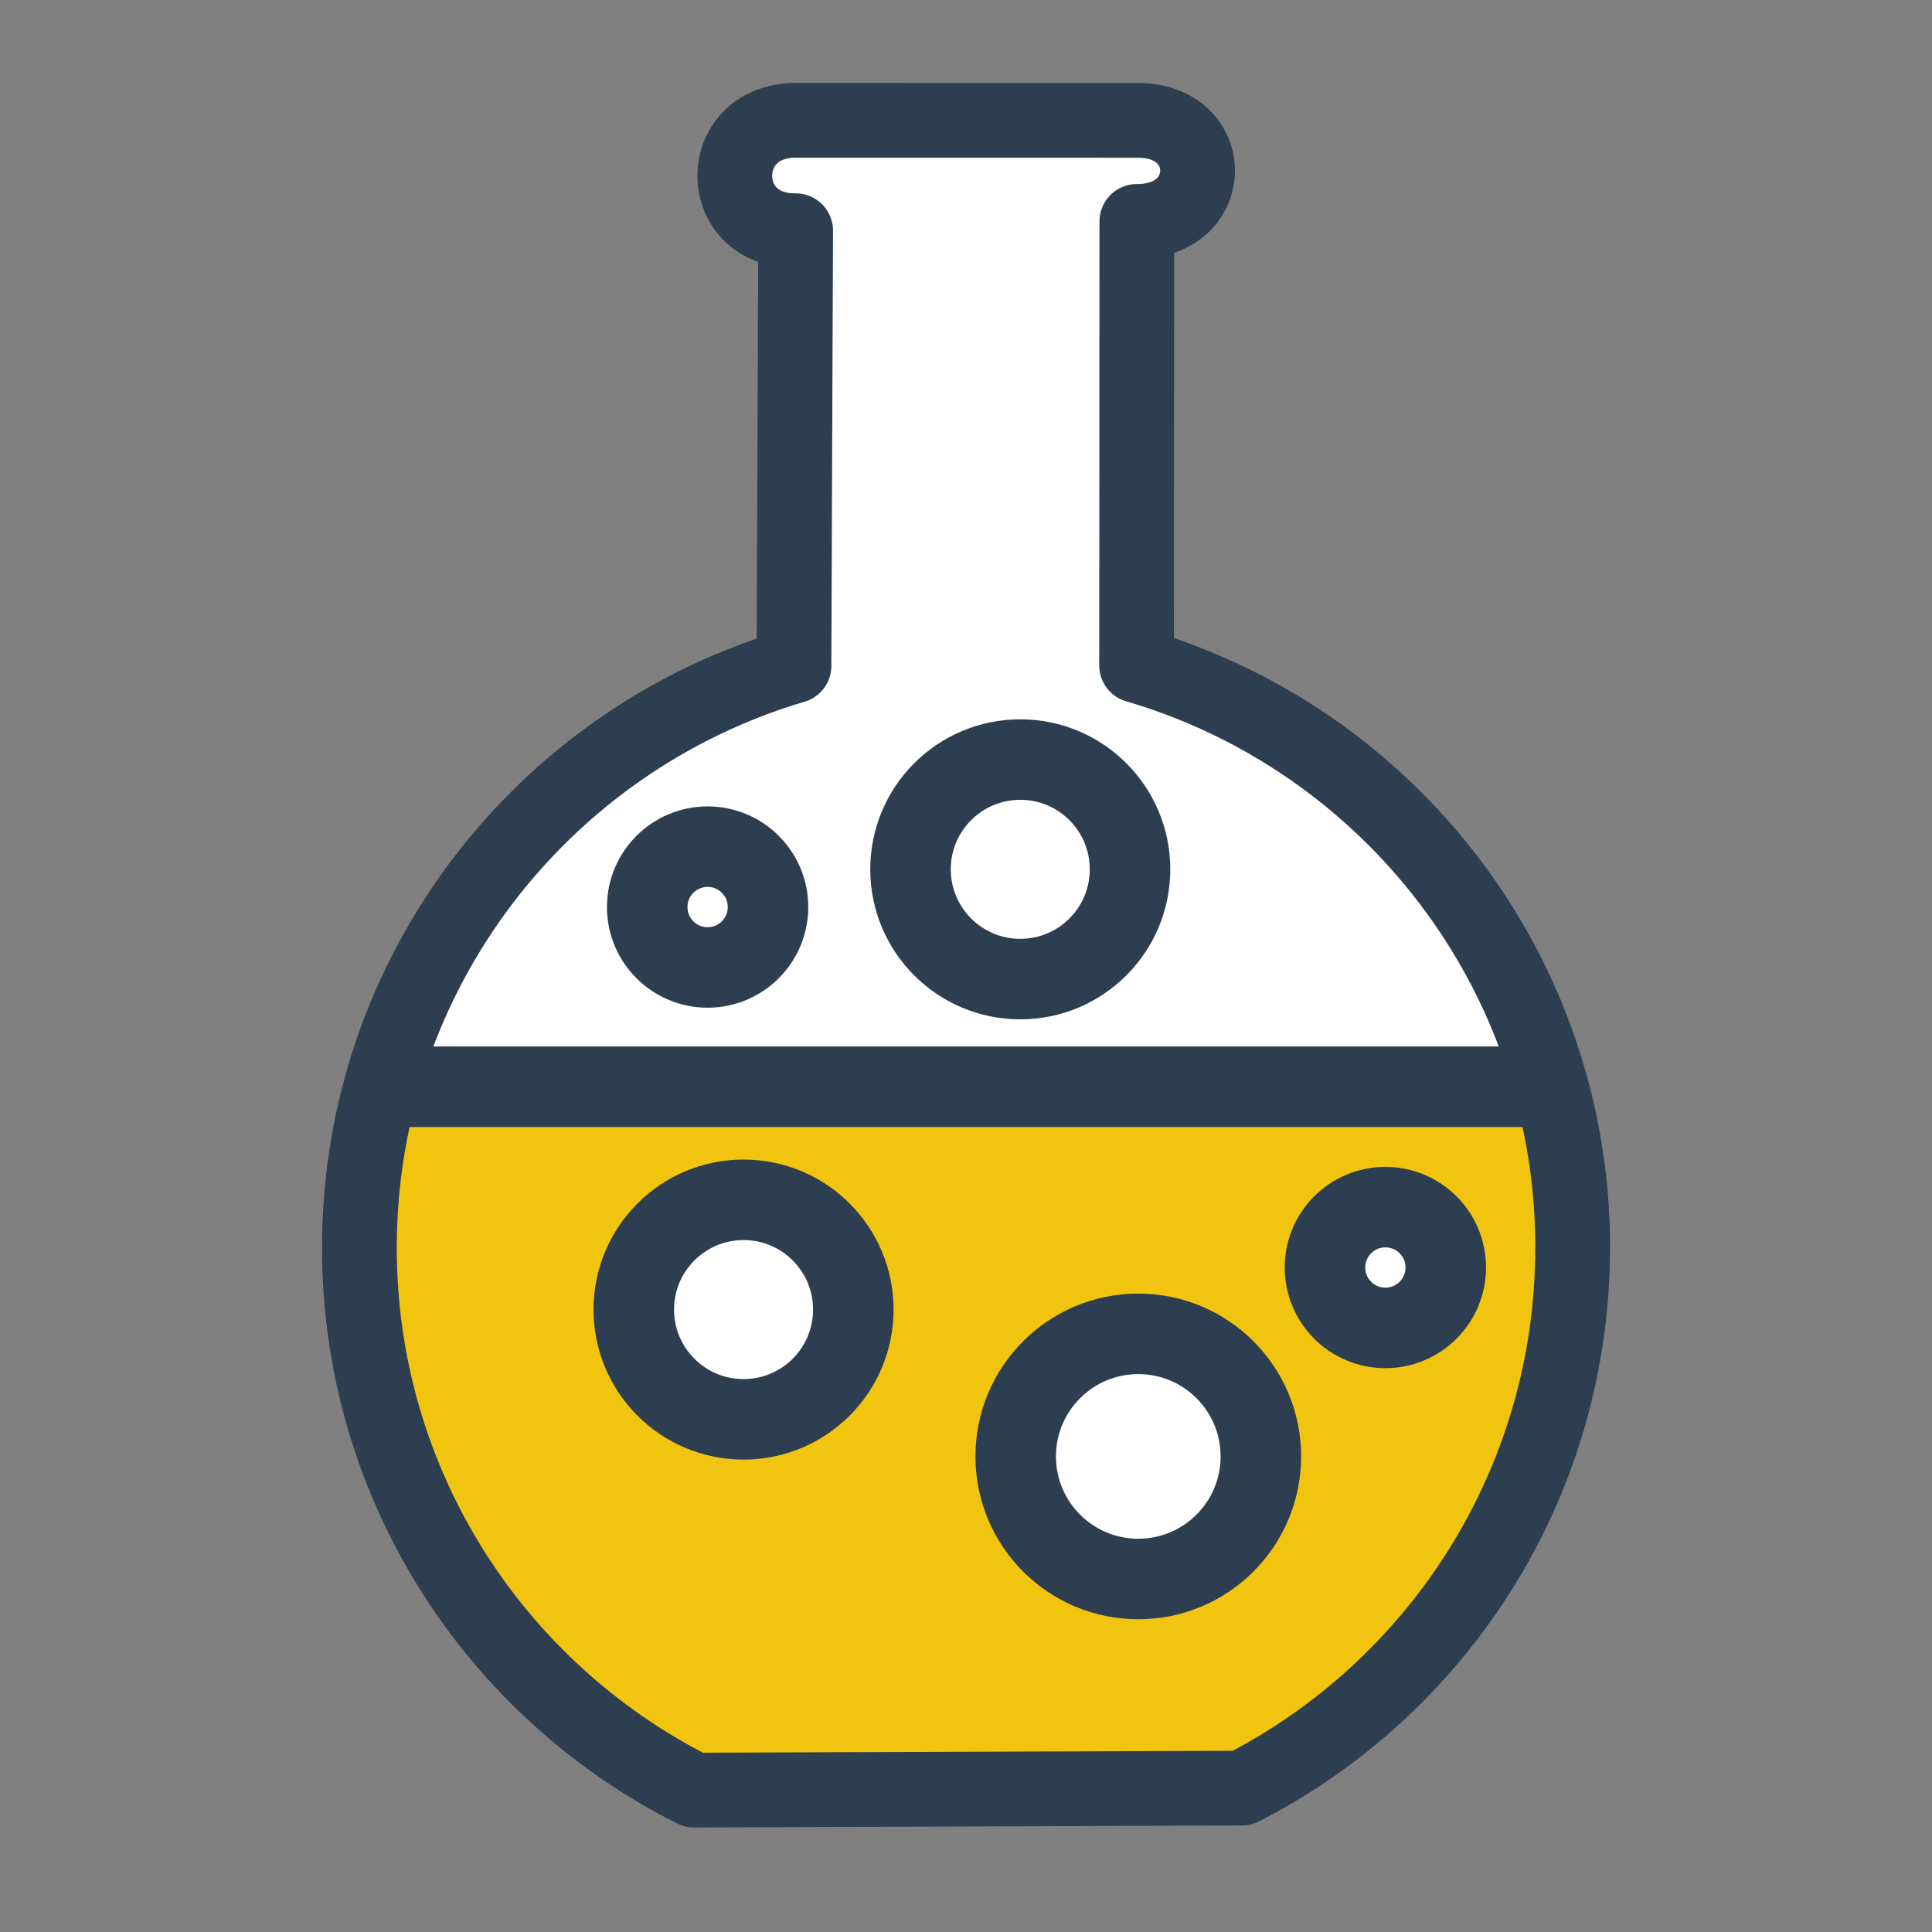 <svg xmlns="http://www.w3.org/2000/svg" xmlns:xlink="http://www.w3.org/1999/xlink" width="192" height="192" viewBox="0 0 50.8 50.8" xmlns:v="https://vecta.io/nano"><rect x="0" y="0" width="50.8" height="50.8" fill="#808080" stroke="none"/><style><![CDATA[.B{stroke:#2c3e50}.C{stroke-linejoin:round}.D{stroke-width:2.117}.E{stroke-width:2.117}]]></style><use xlink:href="#B" fill="#fff" paint-order="normal"/><path d="M10.583 28.575l30.106-.283c2.101 6.8-.53 10.319-2.759 14.505-1.458 1.855-2.838 3.828-5.271 4.22l-14.413.053c-3.513-1.976-6.238-5.068-8.239-9.186-.53-3.03-1.325-6.034.576-9.308z" fill="#f1c40f" paint-order="normal"/><g fill="none" class="B C"><use xlink:href="#B" stroke-width="1.965" paint-order="normal"/><path d="M10.583 28.575h29.633" stroke-linecap="round" paint-order="normal" class="E"/></g><g fill="#fff" class="B C"><circle cy="33.328" cx="36.427" r="1.588" paint-order="normal" class="D"/><circle cy="38.295" cx="29.93" r="3.223" stroke-width="2.117" paint-order="normal"/><circle cy="34.434" cx="19.551" r="2.886" paint-order="normal" class="D"/></g><g fill="none" class="B C"><circle cy="23.85" cx="18.606" r="1.588" paint-order="normal" class="E"/><circle cy="22.858" cx="26.827" r="2.886" paint-order="normal" class="D"/></g><defs ><path id="B" d="M41.351 32.808c0 6.195-3.532 11.566-8.692 14.208l-14.413.053c-5.217-2.622-8.796-8.023-8.796-14.26 0-7.238 4.821-13.35 11.427-15.3l.044-11.443c-2.134.02-2.134-2.902.005-2.902l8.993.001c2.098 0 2.098 2.657-.027 2.657l-.006 11.675c6.627 1.937 11.467 8.059 11.467 15.312z"/></defs></svg>